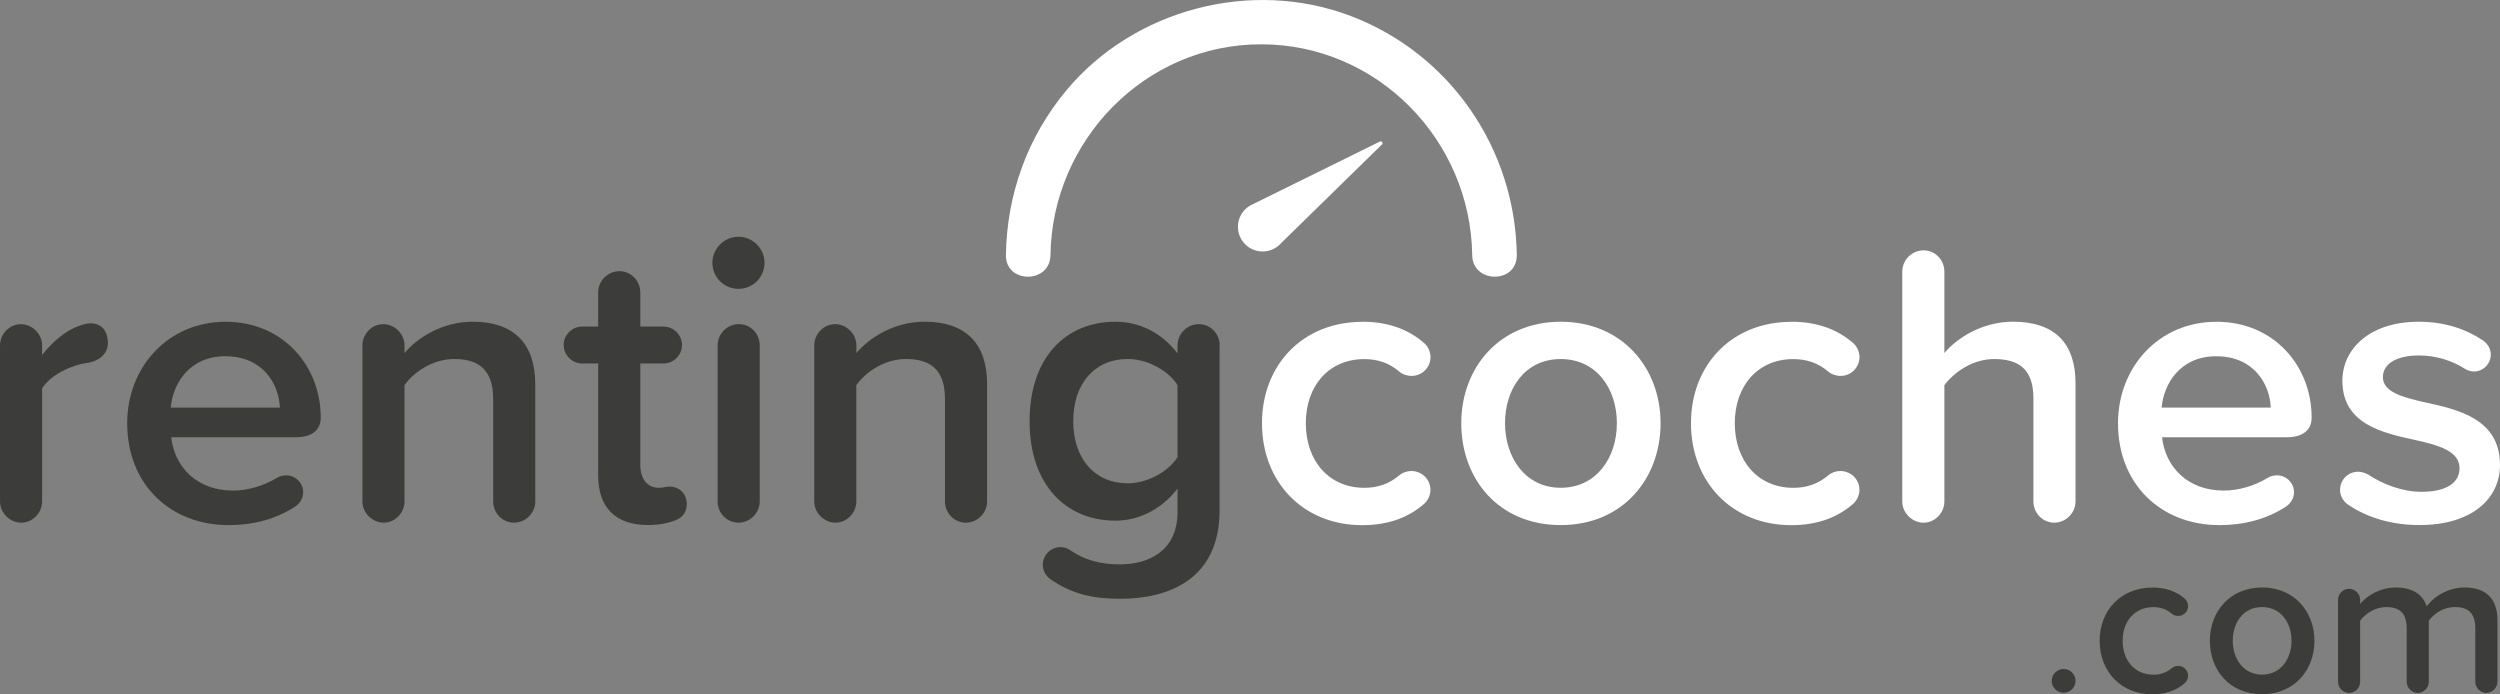 <?xml version="1.0" encoding="UTF-8"?>
<svg width="208.86" height="58.004" version="1.1" viewBox="0 0 208.86 58.004" xmlns="http://www.w3.org/2000/svg">
    <rect x="0" y="0" width="208.86" height="58.004" fill="#808080" stroke="none"/>
    <g class="renting" transform="translate(0 -0)" fill="#3c3c3b">
        <path d="m9.014 28.657c0 0.806-0.603 1.51-1.809 1.676-1.206 0.166-2.983 0.971-3.687 2.113v9.446c0 0.971-0.806 1.777-1.74 1.777-0.935 0-1.777-0.801-1.777-1.777v-13.033c0-0.971 0.801-1.777 1.74-1.777 0.939 0 1.777 0.801 1.777 1.777v0.801c0.87-1.137 2.076-2.108 3.117-2.445 0.401-0.134 0.635-0.203 0.939-0.203 1.004 0 1.441 0.769 1.441 1.639z"/>
        <path d="m18.824 26.88c4.857 0 7.973 3.72 7.973 8.01 0 1.036-0.737 1.639-2.076 1.639h-10.418c0.267 2.445 2.113 4.456 5.161 4.456 1.174 0 2.546-0.368 3.687-1.073 0.203-0.134 0.47-0.198 0.769-0.198 0.769 0 1.409 0.635 1.409 1.409 0 0.502-0.267 0.907-0.635 1.174-1.607 1.073-3.549 1.574-5.593 1.574-4.857 0-8.475-3.384-8.475-8.512 0-4.691 3.416-8.475 8.208-8.475zm-4.558 7.172h9.115c-0.069-1.91-1.372-4.29-4.558-4.29-3.015 0-4.387 2.311-4.558 4.29z"/>
        <path d="m44.719 32.073v9.815c0 0.971-0.806 1.777-1.777 1.777-0.971 0-1.74-0.801-1.74-1.777v-8.544c0-2.514-1.275-3.351-3.25-3.351-1.809 0-3.351 1.073-4.157 2.178v9.718c0 0.971-0.806 1.777-1.74 1.777s-1.777-0.801-1.777-1.777v-13.033c0-0.971 0.801-1.777 1.74-1.777s1.777 0.801 1.777 1.777v0.635c1.073-1.271 3.149-2.615 5.694-2.615 3.485 0 5.225 1.878 5.225 5.193z"/>
        <path d="m57.374 42.122c0 0.672-0.368 1.137-0.939 1.34-0.571 0.235-1.34 0.401-2.311 0.401-2.712 0-4.152-1.473-4.152-4.152v-9.345h-1.34c-0.838 0-1.542-0.704-1.542-1.542s0.704-1.542 1.542-1.542h1.34v-2.85c0-0.971 0.806-1.777 1.777-1.777 0.971 0 1.745 0.806 1.745 1.777v2.85h1.943c0.838 0 1.542 0.704 1.542 1.542s-0.704 1.542-1.542 1.542h-1.943v8.475c0 1.105 0.534 1.911 1.542 1.911 0.401 0 0.603-0.101 0.87-0.101 0.902 0 1.473 0.635 1.473 1.473z"/>
        <path d="m59.516 21.954c0-1.206 1.004-2.177 2.178-2.177s2.178 0.971 2.178 2.177c0 1.206-0.971 2.178-2.178 2.178s-2.178-0.971-2.178-2.178zm0.437 19.933v-13.033c0-0.971 0.806-1.777 1.777-1.777 0.971 0 1.74 0.801 1.74 1.777v13.033c0 0.971-0.806 1.777-1.777 1.777s-1.745-0.801-1.745-1.777z"/>
        <path d="m82.465 32.073v9.815c0 0.971-0.806 1.777-1.777 1.777-0.971 0-1.74-0.801-1.74-1.777v-8.544c0-2.514-1.275-3.351-3.25-3.351-1.809 0-3.351 1.073-4.157 2.178v9.718c0 0.971-0.806 1.777-1.74 1.777s-1.777-0.801-1.777-1.777v-13.033c0-0.971 0.806-1.777 1.745-1.777s1.777 0.801 1.777 1.777v0.635c1.073-1.271 3.149-2.615 5.695-2.615 3.485 0 5.225 1.878 5.225 5.193z"/>
        <path d="m101.89 28.855v13.769c0 5.828-4.323 7.402-8.31 7.402-2.279 0-4.056-0.401-5.828-1.639-0.368-0.267-0.635-0.704-0.635-1.206 0-0.801 0.672-1.473 1.473-1.473 0.299 0 0.603 0.101 0.838 0.267 1.206 0.838 2.546 1.174 4.157 1.174 2.311 0 4.792-1.073 4.792-4.387v-1.943c-1.238 1.607-3.08 2.679-5.193 2.679-4.12 0-7.168-2.983-7.168-8.309s3.015-8.309 7.168-8.309c2.044 0 3.885 0.939 5.193 2.647v-0.672c0-0.971 0.806-1.777 1.777-1.777 0.971 0 1.745 0.801 1.745 1.777zm-3.518 9.345v-6.031c-0.769-1.206-2.514-2.178-4.152-2.178-2.78 0-4.558 2.076-4.558 5.193s1.777 5.193 4.558 5.193c1.639 0 3.384-0.971 4.152-2.178z"/>
    </g>
    <g class="coches" transform="translate(0 -0)" fill="#ffffff">
        <path d="m113.81 26.88c2.279 0 3.918 0.704 5.128 1.745 0.337 0.267 0.571 0.737 0.571 1.206 0 0.87-0.704 1.574-1.574 1.574-0.401 0-0.773-0.134-1.041-0.368-0.837-0.704-1.776-1.036-2.914-1.036-2.946 0-4.888 2.21-4.888 5.359 0 3.149 1.942 5.395 4.888 5.395 1.138 0 2.077-0.336 2.914-1.036 0.268-0.235 0.636-0.368 1.004-0.368 0.902 0 1.607 0.704 1.607 1.574 0 0.47-0.235 0.939-0.571 1.206-1.206 1.04-2.85 1.745-5.128 1.745-4.926 0-8.374-3.586-8.374-8.512 0-4.926 3.452-8.475 8.374-8.475z"/>
        <path d="m122.08 35.355c0-4.627 3.181-8.475 8.309-8.475 5.129 0 8.342 3.853 8.342 8.475 0 4.622-3.149 8.512-8.342 8.512-5.192 0-8.309-3.853-8.309-8.512zm13 0c0-2.849-1.675-5.359-4.691-5.359-3.015 0-4.654 2.514-4.654 5.359 0 2.845 1.676 5.395 4.654 5.395 2.979 0 4.691-2.514 4.691-5.395z"/>
        <path d="m149.65 26.88c2.279 0 3.918 0.704 5.128 1.745 0.336 0.267 0.571 0.737 0.571 1.206 0 0.87-0.704 1.574-1.574 1.574-0.401 0-0.774-0.134-1.041-0.368-0.838-0.704-1.777-1.036-2.914-1.036-2.946 0-4.889 2.21-4.889 5.359 0 3.149 1.943 5.395 4.889 5.395 1.137 0 2.076-0.336 2.914-1.036 0.267-0.235 0.636-0.368 1.004-0.368 0.902 0 1.607 0.704 1.607 1.574 0 0.47-0.235 0.939-0.571 1.206-1.206 1.04-2.85 1.745-5.129 1.745-4.925 0-8.373-3.586-8.373-8.512 0-4.926 3.452-8.475 8.373-8.475z"/>
        <path d="m169.88 41.888v-8.609c0-2.514-1.307-3.282-3.282-3.282-1.777 0-3.319 1.073-4.157 2.178v9.718c0 0.971-0.806 1.777-1.74 1.777-0.935 0-1.777-0.801-1.777-1.777v-19.201c0-0.971 0.801-1.777 1.777-1.777s1.74 0.806 1.74 1.777v6.799c1.073-1.27 3.181-2.615 5.731-2.615 3.485 0 5.225 1.809 5.225 5.128v9.884c0 0.971-0.805 1.777-1.777 1.777-0.971 0-1.74-0.801-1.74-1.777z"/>
        <path d="m185.15 26.88c4.857 0 7.973 3.72 7.973 8.01 0 1.036-0.736 1.639-2.076 1.639h-10.422c0.267 2.445 2.113 4.456 5.16 4.456 1.174 0 2.546-0.368 3.688-1.073 0.202-0.134 0.469-0.198 0.768-0.198 0.769 0 1.409 0.635 1.409 1.409 0 0.502-0.267 0.907-0.635 1.174-1.607 1.073-3.55 1.574-5.594 1.574-4.856 0-8.475-3.384-8.475-8.512 0-4.691 3.416-8.475 8.208-8.475zm-4.558 7.172h9.115c-0.069-1.91-1.372-4.29-4.557-4.29-3.015 0-4.387 2.311-4.558 4.29z"/>
        <path d="m195.5 40.916c0-0.838 0.667-1.505 1.505-1.505 0.304 0 0.603 0.101 0.838 0.235 1.275 0.838 2.882 1.441 4.456 1.441 2.109 0 3.181-0.769 3.181-1.975 0-1.409-1.708-1.91-3.687-2.348-2.781-0.603-6.1-1.34-6.1-4.958 0-2.647 2.279-4.926 6.367-4.926 2.177 0 3.954 0.603 5.395 1.574 0.368 0.267 0.635 0.668 0.635 1.174 0 0.769-0.635 1.409-1.408 1.409-0.267 0-0.571-0.101-0.769-0.235-1.04-0.667-2.38-1.105-3.821-1.105-1.841 0-3.015 0.672-3.015 1.809 0 1.238 1.606 1.676 3.517 2.108 2.813 0.603 6.265 1.409 6.265 5.225 0 2.85-2.38 5.027-6.735 5.027-2.209 0-4.29-0.571-5.961-1.708-0.401-0.267-0.668-0.737-0.668-1.243z"/>
    </g>
    <g class=".com" transform="translate(0 -0)" fill="#3c3c3b">
        <path d="m205.89 49.083c-1.335 0-2.427 0.704-2.988 1.372l-0.17 0.189c-0.346-1.008-1.202-1.561-2.569-1.561-1.368 0-2.426 0.704-2.988 1.372v-0.336c0-0.511-0.423-0.93-0.93-0.93-0.506 0-0.916 0.423-0.916 0.93v6.841c0 0.511 0.424 0.93 0.93 0.93s0.916-0.423 0.916-0.93v-5.101c0.424-0.58 1.234-1.142 2.182-1.142 1.036 0 1.708 0.442 1.708 1.759v4.484c0 0.262 0.111 0.502 0.295 0.672 0.165 0.157 0.386 0.258 0.621 0.258h0.014c0.23 0 0.446-0.097 0.608-0.248 0.188-0.17 0.308-0.414 0.308-0.686v-5.105c0.424-0.58 1.229-1.137 2.178-1.137 1.035 0 1.707 0.442 1.707 1.759v4.484c0 0.511 0.424 0.93 0.917 0.93 0.492 0 0.934-0.423 0.934-0.93v-5.151c0-1.74-0.916-2.725-2.744-2.725z"/>
        <path d="m179.81 49.083c1.197 0 2.058 0.368 2.693 0.916 0.175 0.138 0.3 0.387 0.3 0.635 0 0.456-0.369 0.824-0.829 0.824-0.212 0-0.405-0.069-0.543-0.193-0.442-0.368-0.935-0.543-1.529-0.543-1.546 0-2.568 1.16-2.568 2.813 0 1.653 1.022 2.831 2.568 2.831 0.599 0 1.091-0.175 1.529-0.543 0.138-0.124 0.336-0.193 0.529-0.193 0.474 0 0.843 0.368 0.843 0.824 0 0.249-0.125 0.493-0.3 0.635-0.635 0.548-1.496 0.916-2.693 0.916-2.587 0-4.396-1.883-4.396-4.465 0-2.583 1.809-4.452 4.396-4.452z"/>
        <path d="m184.62 53.53c0-2.426 1.671-4.452 4.36-4.452 2.688 0 4.378 2.021 4.378 4.452s-1.653 4.465-4.378 4.465c-2.726 0-4.36-2.021-4.36-4.465zm6.823 0c0-1.496-0.88-2.813-2.463-2.813-1.584 0-2.445 1.321-2.445 2.813 0 1.492 0.88 2.831 2.445 2.831s2.463-1.321 2.463-2.831z"/>
        <path d="m171.41 56.881c0-0.552 0.46-0.994 0.994-0.994s0.995 0.442 0.995 0.994c0 0.552-0.442 0.994-0.995 0.994-0.552 0-0.994-0.442-0.994-0.994z"/>
    </g>
    <g class="icono" transform="translate(0 -0)" fill="#ffffff">
        <path d="m126.72 21.319c-0.12-8.866-5.548-16.812-13.862-19.979-8.272-3.153-18.092-0.598-23.763 6.201-3.255 3.904-4.986 8.705-5.055 13.778-0.032 2.394 3.687 2.398 3.72 0 0.134-9.594 7.909-17.632 17.618-17.618 9.709 0.014 17.484 8.001 17.617 17.618 0.033 2.394 3.757 2.398 3.72 0z"/>
        <path d="m115.28 11.826-10.584 5.22-0.018 0.009-0.037 0.018c-0.225 0.101-0.442 0.239-0.621 0.423-0.801 0.81-0.797 2.113 9e-3 2.914 0.81 0.806 2.113 0.796 2.919-0.009 0.013-0.014 0.027-0.032 0.041-0.051l8.461-8.277c0.129-0.124-0.018-0.331-0.179-0.249z"/>
    </g>
</svg>
